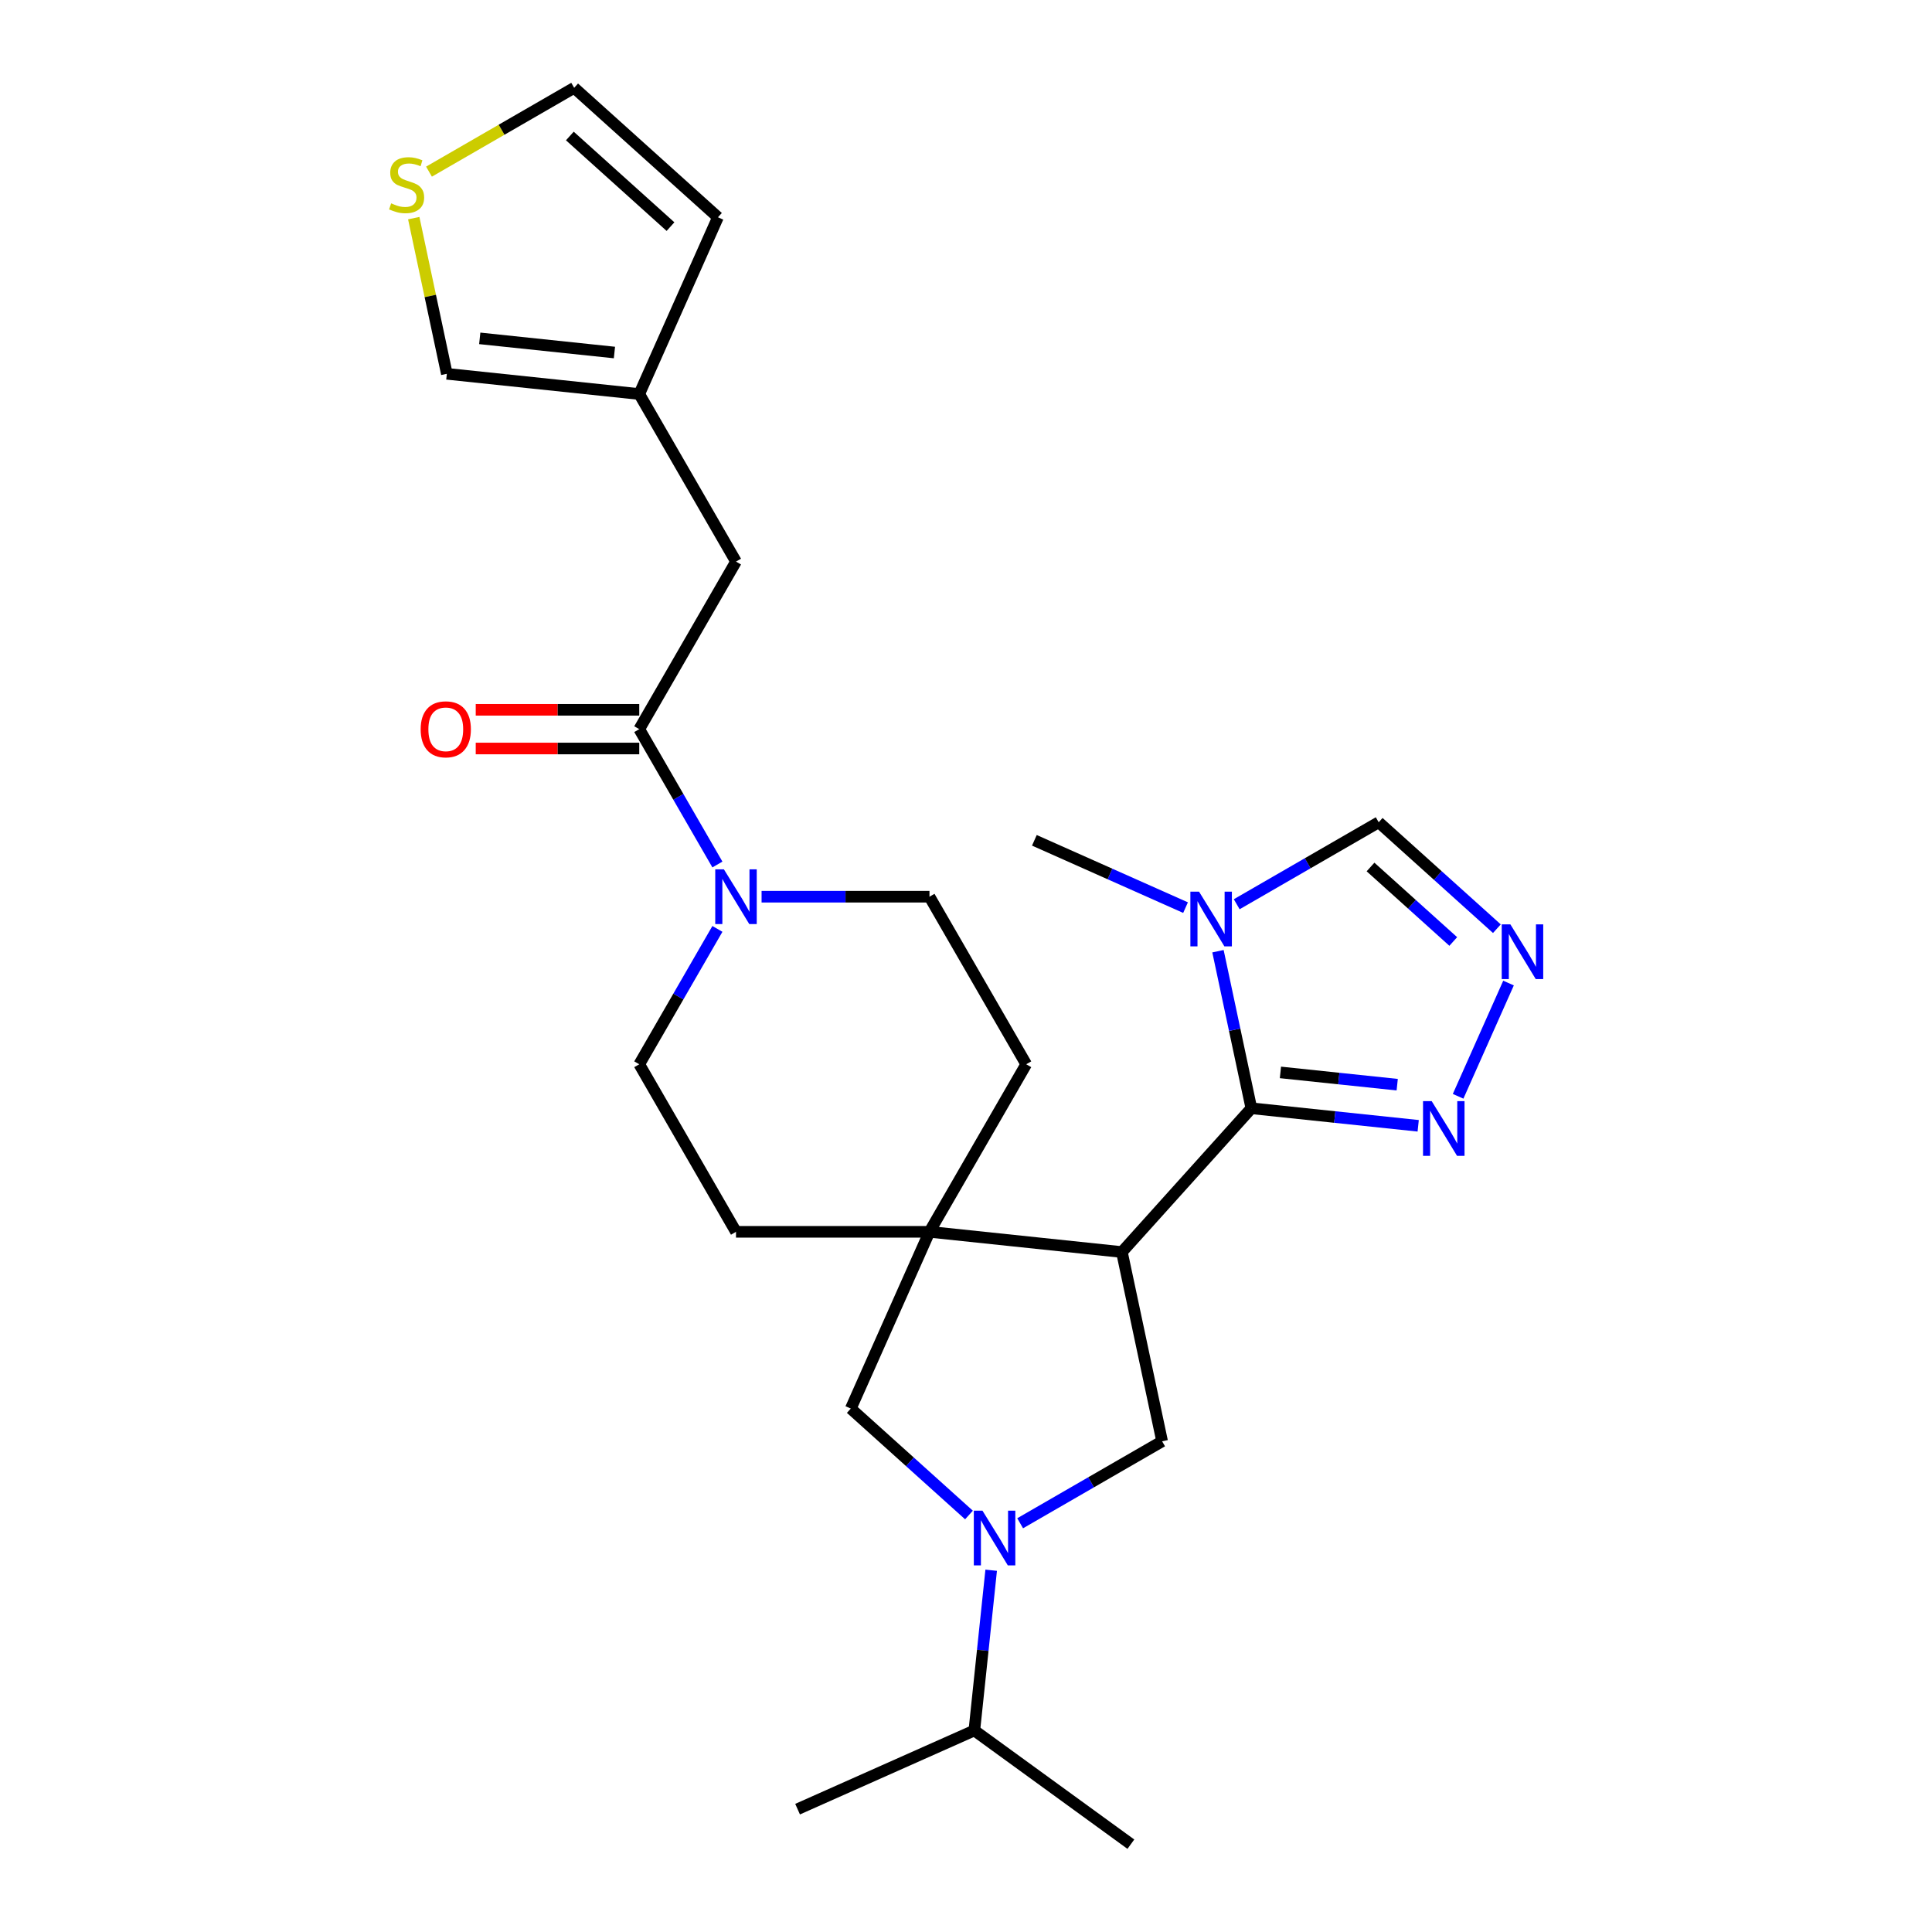 <?xml version='1.0' encoding='iso-8859-1'?>
<svg version='1.1' baseProfile='full'
              xmlns='http://www.w3.org/2000/svg'
                      xmlns:rdkit='http://www.rdkit.org/xml'
                      xmlns:xlink='http://www.w3.org/1999/xlink'
                  xml:space='preserve'
width='1000px' height='1000px' viewBox='0 0 1000 1000'>
<!-- END OF HEADER -->
<rect style='opacity:1.0;fill:#FFFFFF;stroke:none' width='1000' height='1000' x='0' y='0'> </rect>
<path class='bond-0' d='M 580.691,648.058 L 647.701,573.636' style='fill:none;fill-rule:evenodd;stroke:#000000;stroke-width:6px;stroke-linecap:butt;stroke-linejoin:miter;stroke-opacity:1' />
<path class='bond-2' d='M 580.691,648.058 L 481.095,637.59' style='fill:none;fill-rule:evenodd;stroke:#000000;stroke-width:6px;stroke-linecap:butt;stroke-linejoin:miter;stroke-opacity:1' />
<path class='bond-4' d='M 580.691,648.058 L 601.513,746.014' style='fill:none;fill-rule:evenodd;stroke:#000000;stroke-width:6px;stroke-linecap:butt;stroke-linejoin:miter;stroke-opacity:1' />
<path class='bond-3' d='M 647.701,573.636 L 639.061,532.989' style='fill:none;fill-rule:evenodd;stroke:#000000;stroke-width:6px;stroke-linecap:butt;stroke-linejoin:miter;stroke-opacity:1' />
<path class='bond-3' d='M 639.061,532.989 L 630.422,492.343' style='fill:none;fill-rule:evenodd;stroke:#0000FF;stroke-width:6px;stroke-linecap:butt;stroke-linejoin:miter;stroke-opacity:1' />
<path class='bond-5' d='M 647.701,573.636 L 690.877,578.174' style='fill:none;fill-rule:evenodd;stroke:#000000;stroke-width:6px;stroke-linecap:butt;stroke-linejoin:miter;stroke-opacity:1' />
<path class='bond-5' d='M 690.877,578.174 L 734.053,582.712' style='fill:none;fill-rule:evenodd;stroke:#0000FF;stroke-width:6px;stroke-linecap:butt;stroke-linejoin:miter;stroke-opacity:1' />
<path class='bond-5' d='M 662.748,555.078 L 692.971,558.254' style='fill:none;fill-rule:evenodd;stroke:#000000;stroke-width:6px;stroke-linecap:butt;stroke-linejoin:miter;stroke-opacity:1' />
<path class='bond-5' d='M 692.971,558.254 L 723.194,561.431' style='fill:none;fill-rule:evenodd;stroke:#0000FF;stroke-width:6px;stroke-linecap:butt;stroke-linejoin:miter;stroke-opacity:1' />
<path class='bond-1' d='M 528.028,788.44 L 564.771,767.227' style='fill:none;fill-rule:evenodd;stroke:#0000FF;stroke-width:6px;stroke-linecap:butt;stroke-linejoin:miter;stroke-opacity:1' />
<path class='bond-1' d='M 564.771,767.227 L 601.513,746.014' style='fill:none;fill-rule:evenodd;stroke:#000000;stroke-width:6px;stroke-linecap:butt;stroke-linejoin:miter;stroke-opacity:1' />
<path class='bond-22' d='M 513.033,812.75 L 508.675,854.216' style='fill:none;fill-rule:evenodd;stroke:#0000FF;stroke-width:6px;stroke-linecap:butt;stroke-linejoin:miter;stroke-opacity:1' />
<path class='bond-22' d='M 508.675,854.216 L 504.317,895.682' style='fill:none;fill-rule:evenodd;stroke:#000000;stroke-width:6px;stroke-linecap:butt;stroke-linejoin:miter;stroke-opacity:1' />
<path class='bond-26' d='M 501.541,784.161 L 470.952,756.619' style='fill:none;fill-rule:evenodd;stroke:#0000FF;stroke-width:6px;stroke-linecap:butt;stroke-linejoin:miter;stroke-opacity:1' />
<path class='bond-26' d='M 470.952,756.619 L 440.363,729.076' style='fill:none;fill-rule:evenodd;stroke:#000000;stroke-width:6px;stroke-linecap:butt;stroke-linejoin:miter;stroke-opacity:1' />
<path class='bond-9' d='M 481.095,637.59 L 440.363,729.076' style='fill:none;fill-rule:evenodd;stroke:#000000;stroke-width:6px;stroke-linecap:butt;stroke-linejoin:miter;stroke-opacity:1' />
<path class='bond-14' d='M 481.095,637.59 L 531.168,550.862' style='fill:none;fill-rule:evenodd;stroke:#000000;stroke-width:6px;stroke-linecap:butt;stroke-linejoin:miter;stroke-opacity:1' />
<path class='bond-15' d='M 481.095,637.59 L 380.951,637.59' style='fill:none;fill-rule:evenodd;stroke:#000000;stroke-width:6px;stroke-linecap:butt;stroke-linejoin:miter;stroke-opacity:1' />
<path class='bond-10' d='M 640.124,468.033 L 676.866,446.82' style='fill:none;fill-rule:evenodd;stroke:#0000FF;stroke-width:6px;stroke-linecap:butt;stroke-linejoin:miter;stroke-opacity:1' />
<path class='bond-10' d='M 676.866,446.82 L 713.608,425.607' style='fill:none;fill-rule:evenodd;stroke:#000000;stroke-width:6px;stroke-linecap:butt;stroke-linejoin:miter;stroke-opacity:1' />
<path class='bond-23' d='M 613.636,469.783 L 574.515,452.365' style='fill:none;fill-rule:evenodd;stroke:#0000FF;stroke-width:6px;stroke-linecap:butt;stroke-linejoin:miter;stroke-opacity:1' />
<path class='bond-23' d='M 574.515,452.365 L 535.393,434.947' style='fill:none;fill-rule:evenodd;stroke:#000000;stroke-width:6px;stroke-linecap:butt;stroke-linejoin:miter;stroke-opacity:1' />
<path class='bond-6' d='M 754.716,567.44 L 780.813,508.825' style='fill:none;fill-rule:evenodd;stroke:#0000FF;stroke-width:6px;stroke-linecap:butt;stroke-linejoin:miter;stroke-opacity:1' />
<path class='bond-28' d='M 774.786,480.692 L 744.197,453.15' style='fill:none;fill-rule:evenodd;stroke:#0000FF;stroke-width:6px;stroke-linecap:butt;stroke-linejoin:miter;stroke-opacity:1' />
<path class='bond-28' d='M 744.197,453.15 L 713.608,425.607' style='fill:none;fill-rule:evenodd;stroke:#000000;stroke-width:6px;stroke-linecap:butt;stroke-linejoin:miter;stroke-opacity:1' />
<path class='bond-28' d='M 752.207,487.314 L 730.795,468.034' style='fill:none;fill-rule:evenodd;stroke:#0000FF;stroke-width:6px;stroke-linecap:butt;stroke-linejoin:miter;stroke-opacity:1' />
<path class='bond-28' d='M 730.795,468.034 L 709.382,448.754' style='fill:none;fill-rule:evenodd;stroke:#000000;stroke-width:6px;stroke-linecap:butt;stroke-linejoin:miter;stroke-opacity:1' />
<path class='bond-7' d='M 371.33,480.798 L 351.104,515.83' style='fill:none;fill-rule:evenodd;stroke:#0000FF;stroke-width:6px;stroke-linecap:butt;stroke-linejoin:miter;stroke-opacity:1' />
<path class='bond-7' d='M 351.104,515.83 L 330.879,550.862' style='fill:none;fill-rule:evenodd;stroke:#000000;stroke-width:6px;stroke-linecap:butt;stroke-linejoin:miter;stroke-opacity:1' />
<path class='bond-8' d='M 371.33,447.471 L 351.104,412.438' style='fill:none;fill-rule:evenodd;stroke:#0000FF;stroke-width:6px;stroke-linecap:butt;stroke-linejoin:miter;stroke-opacity:1' />
<path class='bond-8' d='M 351.104,412.438 L 330.879,377.406' style='fill:none;fill-rule:evenodd;stroke:#000000;stroke-width:6px;stroke-linecap:butt;stroke-linejoin:miter;stroke-opacity:1' />
<path class='bond-27' d='M 394.194,464.134 L 437.645,464.134' style='fill:none;fill-rule:evenodd;stroke:#0000FF;stroke-width:6px;stroke-linecap:butt;stroke-linejoin:miter;stroke-opacity:1' />
<path class='bond-27' d='M 437.645,464.134 L 481.095,464.134' style='fill:none;fill-rule:evenodd;stroke:#000000;stroke-width:6px;stroke-linecap:butt;stroke-linejoin:miter;stroke-opacity:1' />
<path class='bond-13' d='M 330.879,377.406 L 380.951,290.679' style='fill:none;fill-rule:evenodd;stroke:#000000;stroke-width:6px;stroke-linecap:butt;stroke-linejoin:miter;stroke-opacity:1' />
<path class='bond-19' d='M 330.879,367.392 L 288.558,367.392' style='fill:none;fill-rule:evenodd;stroke:#000000;stroke-width:6px;stroke-linecap:butt;stroke-linejoin:miter;stroke-opacity:1' />
<path class='bond-19' d='M 288.558,367.392 L 246.238,367.392' style='fill:none;fill-rule:evenodd;stroke:#FF0000;stroke-width:6px;stroke-linecap:butt;stroke-linejoin:miter;stroke-opacity:1' />
<path class='bond-19' d='M 330.879,387.421 L 288.558,387.421' style='fill:none;fill-rule:evenodd;stroke:#000000;stroke-width:6px;stroke-linecap:butt;stroke-linejoin:miter;stroke-opacity:1' />
<path class='bond-19' d='M 288.558,387.421 L 246.238,387.421' style='fill:none;fill-rule:evenodd;stroke:#FF0000;stroke-width:6px;stroke-linecap:butt;stroke-linejoin:miter;stroke-opacity:1' />
<path class='bond-11' d='M 330.879,203.951 L 380.951,290.679' style='fill:none;fill-rule:evenodd;stroke:#000000;stroke-width:6px;stroke-linecap:butt;stroke-linejoin:miter;stroke-opacity:1' />
<path class='bond-18' d='M 330.879,203.951 L 231.283,193.483' style='fill:none;fill-rule:evenodd;stroke:#000000;stroke-width:6px;stroke-linecap:butt;stroke-linejoin:miter;stroke-opacity:1' />
<path class='bond-18' d='M 318.033,182.462 L 248.316,175.134' style='fill:none;fill-rule:evenodd;stroke:#000000;stroke-width:6px;stroke-linecap:butt;stroke-linejoin:miter;stroke-opacity:1' />
<path class='bond-21' d='M 330.879,203.951 L 371.611,112.464' style='fill:none;fill-rule:evenodd;stroke:#000000;stroke-width:6px;stroke-linecap:butt;stroke-linejoin:miter;stroke-opacity:1' />
<path class='bond-12' d='M 214.156,112.91 L 222.719,153.197' style='fill:none;fill-rule:evenodd;stroke:#CCCC00;stroke-width:6px;stroke-linecap:butt;stroke-linejoin:miter;stroke-opacity:1' />
<path class='bond-12' d='M 222.719,153.197 L 231.283,193.483' style='fill:none;fill-rule:evenodd;stroke:#000000;stroke-width:6px;stroke-linecap:butt;stroke-linejoin:miter;stroke-opacity:1' />
<path class='bond-29' d='M 222.045,88.839 L 259.617,67.147' style='fill:none;fill-rule:evenodd;stroke:#CCCC00;stroke-width:6px;stroke-linecap:butt;stroke-linejoin:miter;stroke-opacity:1' />
<path class='bond-29' d='M 259.617,67.147 L 297.189,45.455' style='fill:none;fill-rule:evenodd;stroke:#000000;stroke-width:6px;stroke-linecap:butt;stroke-linejoin:miter;stroke-opacity:1' />
<path class='bond-17' d='M 531.168,550.862 L 481.095,464.134' style='fill:none;fill-rule:evenodd;stroke:#000000;stroke-width:6px;stroke-linecap:butt;stroke-linejoin:miter;stroke-opacity:1' />
<path class='bond-16' d='M 380.951,637.59 L 330.879,550.862' style='fill:none;fill-rule:evenodd;stroke:#000000;stroke-width:6px;stroke-linecap:butt;stroke-linejoin:miter;stroke-opacity:1' />
<path class='bond-20' d='M 297.189,45.455 L 371.611,112.464' style='fill:none;fill-rule:evenodd;stroke:#000000;stroke-width:6px;stroke-linecap:butt;stroke-linejoin:miter;stroke-opacity:1' />
<path class='bond-20' d='M 294.95,70.39 L 347.046,117.297' style='fill:none;fill-rule:evenodd;stroke:#000000;stroke-width:6px;stroke-linecap:butt;stroke-linejoin:miter;stroke-opacity:1' />
<path class='bond-24' d='M 504.317,895.682 L 412.83,936.414' style='fill:none;fill-rule:evenodd;stroke:#000000;stroke-width:6px;stroke-linecap:butt;stroke-linejoin:miter;stroke-opacity:1' />
<path class='bond-25' d='M 504.317,895.682 L 585.336,954.545' style='fill:none;fill-rule:evenodd;stroke:#000000;stroke-width:6px;stroke-linecap:butt;stroke-linejoin:miter;stroke-opacity:1' />
<path  class='atom-2' d='M 508.525 781.926
L 517.805 796.926
Q 518.725 798.406, 520.205 801.086
Q 521.685 803.766, 521.765 803.926
L 521.765 781.926
L 525.525 781.926
L 525.525 810.246
L 521.645 810.246
L 511.685 793.846
Q 510.525 791.926, 509.285 789.726
Q 508.085 787.526, 507.725 786.846
L 507.725 810.246
L 504.045 810.246
L 504.045 781.926
L 508.525 781.926
' fill='#0000FF'/>
<path  class='atom-4' d='M 620.62 461.519
L 629.9 476.519
Q 630.82 477.999, 632.3 480.679
Q 633.78 483.359, 633.86 483.519
L 633.86 461.519
L 637.62 461.519
L 637.62 489.839
L 633.74 489.839
L 623.78 473.439
Q 622.62 471.519, 621.38 469.319
Q 620.18 467.119, 619.82 466.439
L 619.82 489.839
L 616.14 489.839
L 616.14 461.519
L 620.62 461.519
' fill='#0000FF'/>
<path  class='atom-6' d='M 741.037 569.944
L 750.317 584.944
Q 751.237 586.424, 752.717 589.104
Q 754.197 591.784, 754.277 591.944
L 754.277 569.944
L 758.037 569.944
L 758.037 598.264
L 754.157 598.264
L 744.197 581.864
Q 743.037 579.944, 741.797 577.744
Q 740.597 575.544, 740.237 574.864
L 740.237 598.264
L 736.557 598.264
L 736.557 569.944
L 741.037 569.944
' fill='#0000FF'/>
<path  class='atom-7' d='M 781.77 478.457
L 791.05 493.457
Q 791.97 494.937, 793.45 497.617
Q 794.93 500.297, 795.01 500.457
L 795.01 478.457
L 798.77 478.457
L 798.77 506.777
L 794.89 506.777
L 784.93 490.377
Q 783.77 488.457, 782.53 486.257
Q 781.33 484.057, 780.97 483.377
L 780.97 506.777
L 777.29 506.777
L 777.29 478.457
L 781.77 478.457
' fill='#0000FF'/>
<path  class='atom-8' d='M 374.691 449.974
L 383.971 464.974
Q 384.891 466.454, 386.371 469.134
Q 387.851 471.814, 387.931 471.974
L 387.931 449.974
L 391.691 449.974
L 391.691 478.294
L 387.811 478.294
L 377.851 461.894
Q 376.691 459.974, 375.451 457.774
Q 374.251 455.574, 373.891 454.894
L 373.891 478.294
L 370.211 478.294
L 370.211 449.974
L 374.691 449.974
' fill='#0000FF'/>
<path  class='atom-13' d='M 202.461 105.247
Q 202.781 105.367, 204.101 105.927
Q 205.421 106.487, 206.861 106.847
Q 208.341 107.167, 209.781 107.167
Q 212.461 107.167, 214.021 105.887
Q 215.581 104.567, 215.581 102.287
Q 215.581 100.727, 214.781 99.767
Q 214.021 98.807, 212.821 98.287
Q 211.621 97.767, 209.621 97.167
Q 207.101 96.407, 205.581 95.687
Q 204.101 94.967, 203.021 93.447
Q 201.981 91.927, 201.981 89.367
Q 201.981 85.807, 204.381 83.607
Q 206.821 81.407, 211.621 81.407
Q 214.901 81.407, 218.621 82.967
L 217.701 86.047
Q 214.301 84.647, 211.741 84.647
Q 208.981 84.647, 207.461 85.807
Q 205.941 86.927, 205.981 88.887
Q 205.981 90.407, 206.741 91.327
Q 207.541 92.247, 208.661 92.767
Q 209.821 93.287, 211.741 93.887
Q 214.301 94.687, 215.821 95.487
Q 217.341 96.287, 218.421 97.927
Q 219.541 99.527, 219.541 102.287
Q 219.541 106.207, 216.901 108.327
Q 214.301 110.407, 209.941 110.407
Q 207.421 110.407, 205.501 109.847
Q 203.621 109.327, 201.381 108.407
L 202.461 105.247
' fill='#CCCC00'/>
<path  class='atom-20' d='M 217.734 377.486
Q 217.734 370.686, 221.094 366.886
Q 224.454 363.086, 230.734 363.086
Q 237.014 363.086, 240.374 366.886
Q 243.734 370.686, 243.734 377.486
Q 243.734 384.366, 240.334 388.286
Q 236.934 392.166, 230.734 392.166
Q 224.494 392.166, 221.094 388.286
Q 217.734 384.406, 217.734 377.486
M 230.734 388.966
Q 235.054 388.966, 237.374 386.086
Q 239.734 383.166, 239.734 377.486
Q 239.734 371.926, 237.374 369.126
Q 235.054 366.286, 230.734 366.286
Q 226.414 366.286, 224.054 369.086
Q 221.734 371.886, 221.734 377.486
Q 221.734 383.206, 224.054 386.086
Q 226.414 388.966, 230.734 388.966
' fill='#FF0000'/>
</svg>
